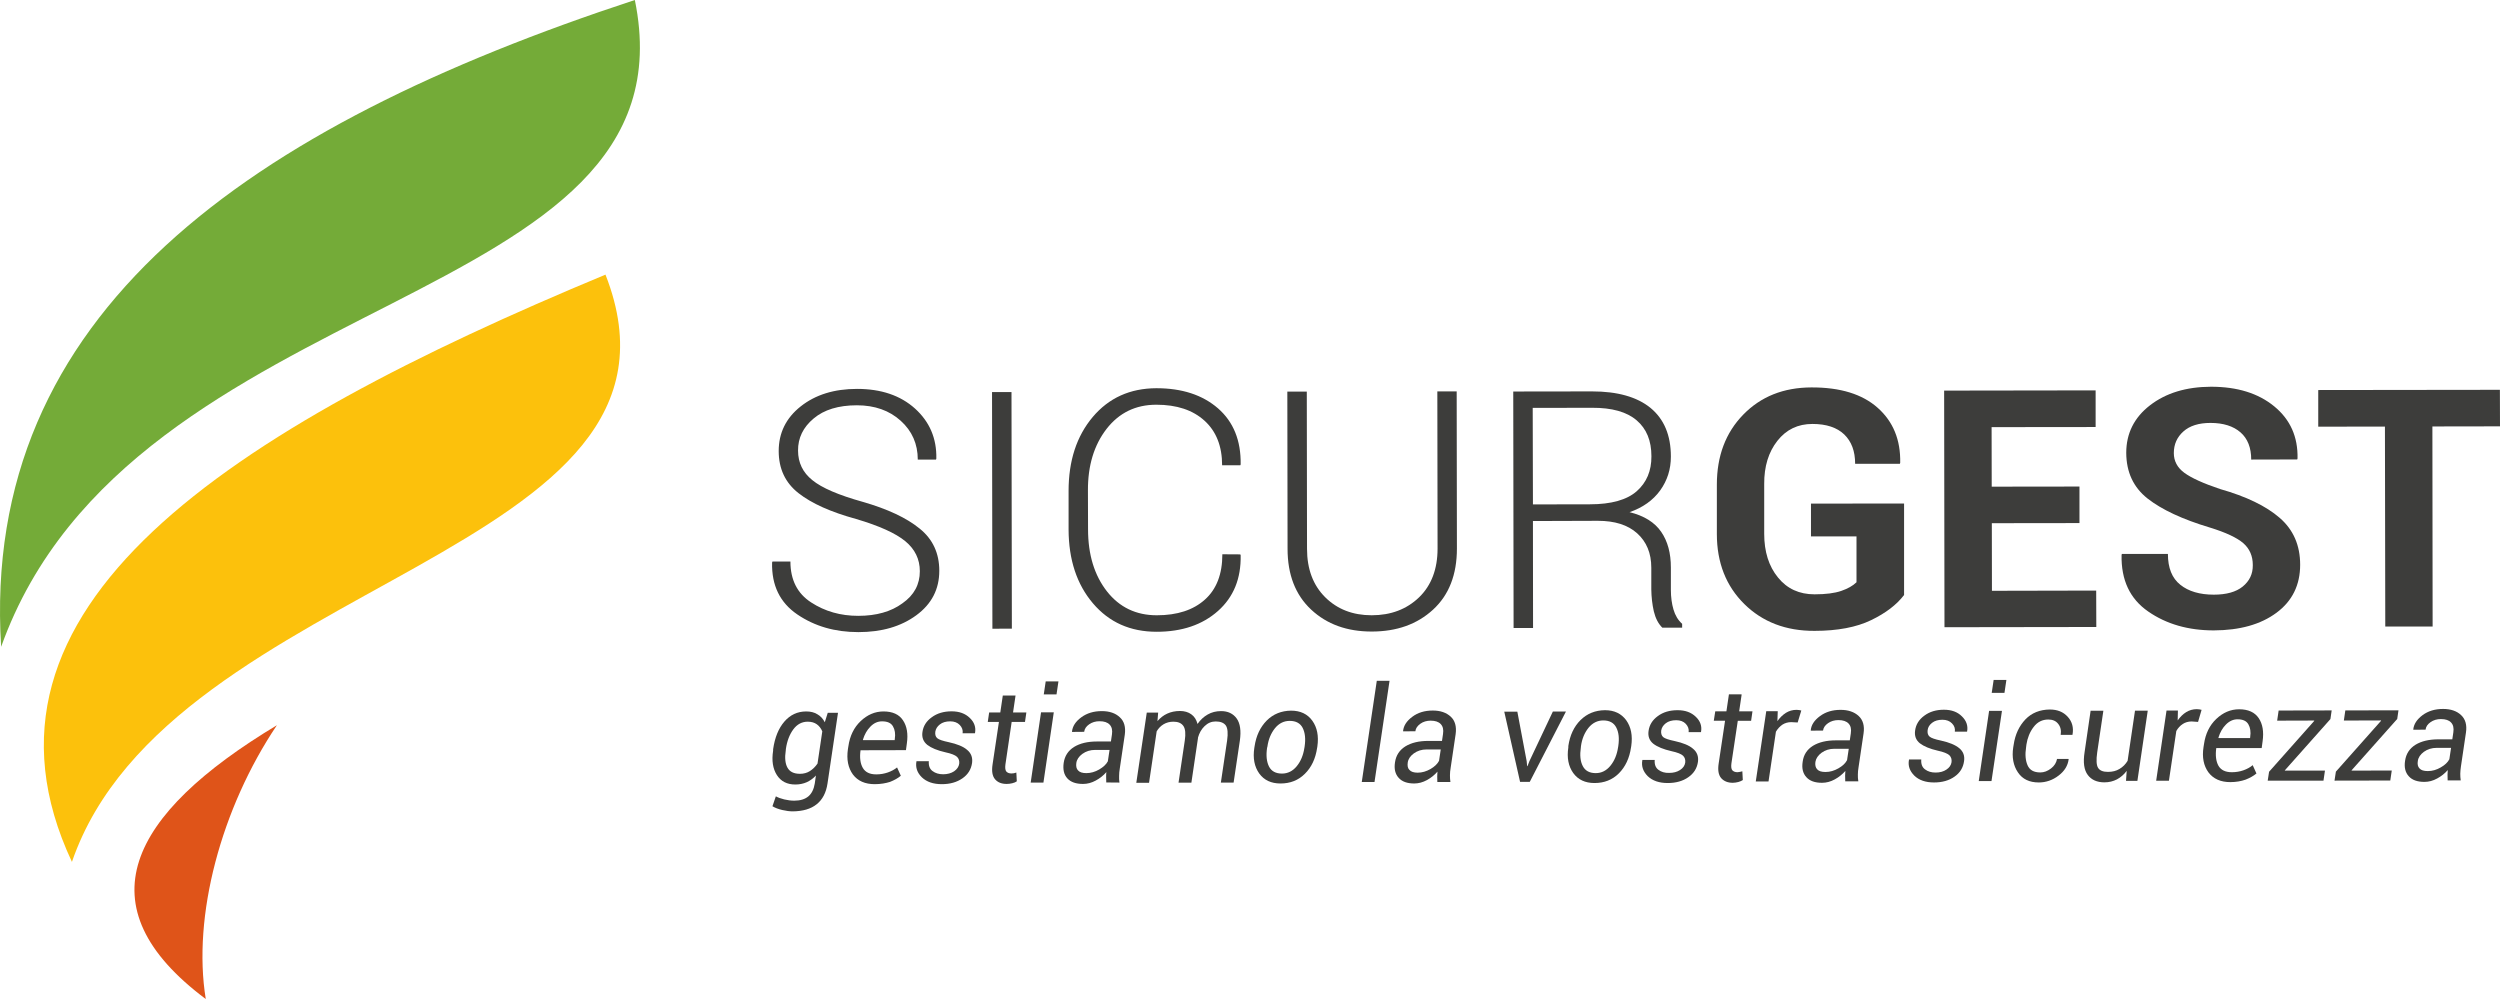 <?xml version="1.0" encoding="utf-8"?>
<!-- Generator: Adobe Illustrator 24.0.1, SVG Export Plug-In . SVG Version: 6.00 Build 0)  -->
<svg version="1.1" id="Livello_1" xmlns="http://www.w3.org/2000/svg" xmlns:xlink="http://www.w3.org/1999/xlink" x="0px" y="0px"
	 viewBox="0 0 219.66 87.78" style="enable-background:new 0 0 219.66 87.78;" xml:space="preserve">
<style type="text/css">
	.st0{fill:#74AB38;}
	.st1{fill:#DF5419;}
	.st2{fill:#FCC10C;}
	.st3{fill:#3D3D3B;}
</style>
<g>
	<g>
		<path class="st0" d="M0.1,56.83C11.58,24.72,61.43,27.56,55.78,0C21.91,11.13-1.73,27.48,0.1,56.83"/>
		<path class="st1" d="M18.08,87.78c-1.19-7.28,1.35-16.77,6.25-24.06C11.27,71.58,7.19,79.64,18.08,87.78"/>
		<path class="st2" d="M6.32,75.73c8.62-25.09,56.56-26.88,46.88-51.6C20.14,37.87-4.17,53.35,6.32,75.73"/>
	</g>
	<g>
		<path class="st3" d="M80.82,50.19c0-1.06-0.43-1.94-1.28-2.64c-0.85-0.7-2.29-1.35-4.32-1.95c-2.22-0.61-3.9-1.36-5.06-2.27
			c-1.16-0.91-1.74-2.14-1.74-3.7c0-1.59,0.64-2.9,1.93-3.92c1.3-1.03,2.95-1.54,4.95-1.54c2.11,0,3.81,0.57,5.1,1.73
			c1.28,1.16,1.91,2.62,1.87,4.4l-0.03,0.08l-1.6,0c0-1.37-0.5-2.51-1.5-3.41c-0.99-0.9-2.28-1.36-3.85-1.36
			c-1.62,0-2.89,0.39-3.8,1.16c-0.92,0.77-1.38,1.71-1.37,2.82c0,1.06,0.42,1.93,1.26,2.6c0.83,0.68,2.3,1.31,4.41,1.9
			c2.19,0.63,3.86,1.41,5.01,2.35c1.16,0.93,1.73,2.17,1.73,3.71c0,1.62-0.67,2.92-2.02,3.91c-1.35,0.99-3.04,1.48-5.09,1.48
			c-2.05,0-3.83-0.51-5.36-1.55c-1.53-1.04-2.27-2.56-2.22-4.56l0.03-0.09l1.58,0c0,1.61,0.61,2.81,1.82,3.59
			c1.21,0.79,2.59,1.18,4.14,1.18c1.59,0,2.89-0.37,3.88-1.1C80.32,52.29,80.82,51.35,80.82,50.19"/>
		
			<rect x="87.18" y="34.45" transform="matrix(1 -1.547682e-03 1.547682e-03 1 -0.069 0.136)" class="st3" width="1.71" height="20.79"/>
		<path class="st3" d="M108.98,48.71l0.03,0.08c0.04,2.04-0.62,3.67-1.99,4.89c-1.37,1.22-3.17,1.83-5.39,1.83
			c-2.32,0-4.18-0.83-5.6-2.5c-1.42-1.67-2.13-3.83-2.14-6.49l0-3.38c0-2.65,0.7-4.81,2.12-6.5c1.42-1.68,3.28-2.52,5.59-2.53
			c2.26,0,4.06,0.59,5.42,1.77c1.36,1.19,2.02,2.83,1.99,4.92l-0.03,0.08l-1.6,0c0-1.68-0.52-2.98-1.54-3.91
			c-1.03-0.94-2.44-1.41-4.24-1.41c-1.82,0-3.27,0.71-4.37,2.12c-1.1,1.42-1.65,3.22-1.64,5.42l0.01,3.41
			c0,2.23,0.56,4.04,1.66,5.45c1.1,1.4,2.56,2.1,4.38,2.1c1.8,0,3.21-0.46,4.23-1.38c1.02-0.91,1.53-2.24,1.53-3.98L108.98,48.71z"
			/>
		<path class="st3" d="M127.99,34.39l0.02,13.81c0,2.28-0.69,4.07-2.09,5.36c-1.4,1.29-3.2,1.93-5.4,1.93
			c-2.17,0-3.94-0.64-5.32-1.93c-1.38-1.29-2.07-3.07-2.07-5.34l-0.02-13.81l1.71,0l0.02,13.81c0,1.79,0.54,3.21,1.6,4.26
			c1.06,1.05,2.42,1.58,4.08,1.58c1.69,0,3.08-0.53,4.17-1.58c1.08-1.05,1.62-2.48,1.62-4.28l-0.02-13.81L127.99,34.39z"/>
		<path class="st3" d="M134.69,45.78l0.01,9.4l-1.71,0l-0.03-20.78l6.93-0.01c2.22,0,3.94,0.48,5.13,1.45
			c1.19,0.98,1.79,2.4,1.79,4.28c0,1.11-0.31,2.09-0.94,2.97c-0.63,0.87-1.53,1.51-2.69,1.91c1.29,0.32,2.21,0.9,2.78,1.73
			c0.57,0.83,0.85,1.87,0.85,3.14v1.95c0,0.65,0.08,1.23,0.23,1.74c0.15,0.51,0.4,0.93,0.76,1.25v0.34l-1.74,0
			c-0.35-0.34-0.6-0.82-0.75-1.44c-0.14-0.62-0.21-1.26-0.22-1.93l0-1.9c0-1.28-0.42-2.28-1.24-3.02c-0.82-0.74-1.97-1.1-3.45-1.1
			L134.69,45.78z M134.69,44.32l5.01-0.01c1.87,0,3.25-0.39,4.11-1.15c0.86-0.76,1.3-1.78,1.29-3.07c0-1.37-0.43-2.42-1.3-3.16
			c-0.86-0.74-2.17-1.11-3.92-1.1l-5.21,0.01L134.69,44.32z"/>
		<path class="st3" d="M167.3,52.28c-0.65,0.85-1.61,1.59-2.9,2.21c-1.28,0.62-2.94,0.94-4.97,0.94c-2.51,0.01-4.57-0.78-6.17-2.36
			c-1.6-1.58-2.41-3.63-2.41-6.15l0-4.34c0-2.51,0.77-4.56,2.32-6.15c1.55-1.59,3.54-2.38,5.98-2.39c2.54-0.01,4.49,0.59,5.84,1.8
			c1.35,1.2,2.01,2.81,1.97,4.82l-0.03,0.09l-3.93,0c0-1.11-0.32-1.96-0.96-2.58c-0.64-0.61-1.57-0.92-2.79-0.92
			c-1.28,0-2.3,0.49-3.08,1.48c-0.78,0.99-1.17,2.25-1.16,3.8l0,4.37c0,1.57,0.4,2.85,1.21,3.84c0.8,0.99,1.87,1.48,3.21,1.48
			c0.99,0,1.77-0.1,2.35-0.3c0.58-0.2,1.02-0.45,1.34-0.76l0-4.03l-4,0l0-2.88l8.18-0.01L167.3,52.28z"/>
		<polygon class="st3" points="182.71,45.96 175.01,45.97 175.02,51.91 184.18,51.89 184.19,55.09 170.85,55.11 170.82,34.32 
			184.13,34.3 184.13,37.52 174.99,37.53 175,42.76 182.71,42.75 		"/>
		<path class="st3" d="M197.94,49.65c0-0.8-0.28-1.44-0.84-1.93c-0.56-0.48-1.54-0.94-2.94-1.37c-2.4-0.72-4.22-1.57-5.47-2.55
			c-1.24-0.98-1.86-2.31-1.87-4.01c0-1.7,0.69-3.1,2.09-4.18c1.4-1.08,3.18-1.62,5.35-1.63c2.31,0,4.16,0.57,5.57,1.73
			c1.41,1.16,2.08,2.68,2.04,4.57l-0.03,0.09l-4.04,0.01c0-1.04-0.31-1.84-0.94-2.39c-0.63-0.55-1.51-0.83-2.64-0.83
			c-1.03,0-1.82,0.25-2.38,0.75c-0.56,0.5-0.84,1.13-0.84,1.9c0,0.7,0.31,1.28,0.92,1.73c0.61,0.45,1.66,0.93,3.15,1.43
			c2.29,0.65,4.03,1.49,5.23,2.53c1.2,1.04,1.8,2.41,1.8,4.12c0,1.78-0.69,3.19-2.08,4.22c-1.39,1.03-3.22,1.54-5.51,1.55
			c-2.24,0-4.16-0.55-5.76-1.66c-1.61-1.11-2.39-2.77-2.34-4.98l0.03-0.08l4.04,0c0,1.23,0.36,2.13,1.09,2.71
			c0.72,0.58,1.71,0.87,2.94,0.87c1.11,0,1.96-0.24,2.54-0.71C197.65,51.05,197.95,50.43,197.94,49.65"/>
		<polygon class="st3" points="203.69,34.27 203.69,37.49 209.55,37.48 209.58,55.05 213.74,55.05 213.72,37.47 219.66,37.46 
			219.65,34.25 		"/>
	</g>
	<g>
		<path class="st3" d="M67.93,65.83c0.15-1.04,0.48-1.84,0.99-2.43c0.51-0.59,1.15-0.89,1.92-0.89c0.38,0,0.71,0.08,0.98,0.25
			c0.28,0.16,0.49,0.39,0.65,0.7l0.26-0.83l0.9,0l-0.92,6.2c-0.12,0.82-0.44,1.43-0.96,1.84c-0.51,0.41-1.21,0.61-2.09,0.62
			c-0.28,0-0.59-0.04-0.93-0.12c-0.34-0.08-0.63-0.19-0.86-0.33l0.3-0.87c0.2,0.11,0.45,0.2,0.74,0.27
			c0.29,0.07,0.59,0.11,0.88,0.11c0.53,0,0.94-0.13,1.24-0.38c0.29-0.25,0.48-0.63,0.56-1.13l0.1-0.7
			c-0.24,0.26-0.51,0.45-0.81,0.59c-0.3,0.13-0.63,0.2-1,0.2c-0.72,0-1.26-0.27-1.62-0.83c-0.35-0.55-0.47-1.26-0.33-2.14
			L67.93,65.83z M69.04,65.94c-0.1,0.64-0.05,1.15,0.15,1.51c0.2,0.36,0.56,0.54,1.1,0.54c0.33,0,0.62-0.08,0.87-0.24
			c0.25-0.16,0.48-0.38,0.67-0.66l0.42-2.83c-0.11-0.26-0.27-0.47-0.48-0.62c-0.21-0.15-0.47-0.23-0.8-0.23
			c-0.51,0-0.94,0.23-1.27,0.68c-0.33,0.45-0.55,1.02-0.65,1.72L69.04,65.94z"/>
		<path class="st3" d="M76.86,68.9c-0.85,0-1.49-0.28-1.92-0.85c-0.42-0.58-0.57-1.32-0.44-2.22l0.04-0.25
			c0.13-0.92,0.49-1.66,1.08-2.22c0.59-0.56,1.26-0.85,2.01-0.85c0.79,0,1.37,0.26,1.71,0.78c0.35,0.52,0.46,1.2,0.34,2.03
			l-0.08,0.59l-3.99,0.01c-0.09,0.65-0.02,1.17,0.2,1.55s0.61,0.57,1.18,0.57c0.37,0,0.7-0.06,1.02-0.17
			c0.31-0.11,0.59-0.26,0.81-0.44l0.33,0.73c-0.25,0.21-0.57,0.39-0.95,0.54C77.82,68.82,77.37,68.9,76.86,68.9 M77.5,63.38
			c-0.38,0-0.72,0.15-1.02,0.46c-0.3,0.3-0.52,0.69-0.66,1.15l0.01,0.04l2.78,0l0.01-0.09c0.07-0.46,0.01-0.83-0.16-1.12
			C78.29,63.52,77.97,63.38,77.5,63.38"/>
		<path class="st3" d="M84.28,67.11c0.03-0.25-0.03-0.45-0.19-0.61c-0.16-0.15-0.5-0.29-1.02-0.4c-0.71-0.16-1.24-0.38-1.59-0.65
			c-0.35-0.28-0.5-0.66-0.43-1.13c0.07-0.52,0.34-0.96,0.82-1.3c0.47-0.35,1.06-0.52,1.74-0.52c0.67,0,1.2,0.19,1.6,0.58
			c0.4,0.38,0.55,0.82,0.46,1.32l-0.01,0.03l-1.08,0c0.04-0.28-0.05-0.52-0.25-0.73c-0.2-0.21-0.48-0.32-0.84-0.32
			c-0.38,0-0.68,0.09-0.91,0.27c-0.23,0.18-0.36,0.39-0.4,0.64c-0.03,0.25,0.02,0.44,0.17,0.57c0.15,0.13,0.49,0.24,1.01,0.35
			c0.73,0.16,1.28,0.38,1.62,0.68c0.35,0.29,0.49,0.67,0.43,1.14c-0.08,0.57-0.36,1.02-0.85,1.36c-0.49,0.34-1.09,0.51-1.81,0.51
			c-0.75,0-1.33-0.2-1.75-0.6c-0.41-0.4-0.57-0.86-0.48-1.39l0.01-0.03l1.08,0c-0.03,0.4,0.08,0.69,0.33,0.87
			c0.25,0.19,0.56,0.28,0.93,0.28c0.38,0,0.7-0.09,0.96-0.26C84.09,67.59,84.24,67.37,84.28,67.11"/>
		<path class="st3" d="M89.23,61.11l-0.22,1.49h1.17l-0.12,0.83l-1.17,0l-0.55,3.74c-0.04,0.3-0.01,0.51,0.08,0.62
			c0.1,0.11,0.25,0.17,0.45,0.17c0.06,0,0.13-0.01,0.22-0.02c0.08-0.02,0.15-0.04,0.21-0.06l0.04,0.77
			c-0.09,0.07-0.23,0.13-0.4,0.17c-0.17,0.04-0.33,0.06-0.49,0.06c-0.44,0-0.78-0.13-1.02-0.41c-0.24-0.28-0.31-0.71-0.22-1.3
			l0.56-3.74h-0.98l0.12-0.83l0.98,0l0.22-1.49L89.23,61.11z"/>
		<path class="st3" d="M91.88,59.87l-0.17,1.14h1.12L93,59.87H91.88z M91.47,62.59l-0.91,6.17l1.12,0l0.91-6.17L91.47,62.59z"/>
		<path class="st3" d="M97.2,68.75c-0.01-0.21-0.01-0.39-0.01-0.51c0-0.13,0-0.27,0.02-0.4c-0.25,0.29-0.56,0.54-0.93,0.74
			c-0.36,0.2-0.74,0.3-1.12,0.3c-0.62,0-1.08-0.16-1.38-0.49c-0.3-0.33-0.4-0.78-0.32-1.36c0.09-0.61,0.39-1.07,0.91-1.4
			c0.52-0.32,1.19-0.48,2.02-0.48l1.22,0l0.09-0.61c0.06-0.38-0.01-0.67-0.2-0.87c-0.19-0.2-0.48-0.3-0.89-0.3
			c-0.35,0-0.65,0.09-0.91,0.27c-0.26,0.18-0.41,0.4-0.44,0.66l-1.07,0.01l0-0.03c0.05-0.47,0.31-0.88,0.81-1.25
			c0.5-0.37,1.1-0.55,1.81-0.55c0.67,0,1.2,0.18,1.58,0.54c0.39,0.35,0.53,0.87,0.44,1.53l-0.44,2.97
			c-0.04,0.23-0.06,0.45-0.06,0.65c-0.01,0.2,0,0.39,0.03,0.59L97.2,68.75z M95.45,67.93c0.39,0,0.77-0.11,1.13-0.32
			c0.36-0.21,0.62-0.45,0.76-0.72l0.15-1l-1.26,0c-0.44,0-0.81,0.12-1.13,0.35c-0.31,0.23-0.49,0.5-0.53,0.8
			c-0.04,0.28,0.01,0.51,0.15,0.65C94.87,67.86,95.12,67.93,95.45,67.93"/>
		<path class="st3" d="M101.7,63.36c0.25-0.29,0.53-0.51,0.86-0.66c0.33-0.15,0.7-0.23,1.12-0.23c0.39,0,0.73,0.1,0.99,0.29
			c0.27,0.19,0.45,0.47,0.55,0.85c0.24-0.35,0.54-0.63,0.89-0.83c0.35-0.2,0.74-0.3,1.18-0.3c0.6,0,1.06,0.22,1.37,0.65
			c0.31,0.43,0.4,1.08,0.28,1.94l-0.55,3.69l-1.12,0l0.55-3.7c0.09-0.63,0.05-1.07-0.11-1.31c-0.17-0.24-0.47-0.36-0.89-0.36
			c-0.37,0-0.69,0.13-0.98,0.41c-0.28,0.27-0.47,0.61-0.58,1.01c0,0.01,0,0.01,0,0.02v0.02l-0.58,3.92l-1.13,0l0.55-3.7
			c0.09-0.6,0.05-1.03-0.12-1.28c-0.18-0.26-0.47-0.38-0.88-0.38c-0.33,0-0.62,0.08-0.87,0.23c-0.25,0.15-0.45,0.36-0.6,0.62
			l-0.67,4.52h-1.12l0.92-6.17h1L101.7,63.36z"/>
		<path class="st3" d="M110.23,65.59c0.14-0.95,0.5-1.7,1.07-2.28c0.57-0.57,1.29-0.86,2.14-0.87c0.82,0,1.45,0.3,1.87,0.89
			c0.42,0.59,0.57,1.34,0.44,2.25l-0.02,0.12c-0.14,0.96-0.5,1.72-1.08,2.29c-0.57,0.57-1.29,0.85-2.14,0.85
			c-0.82,0-1.44-0.29-1.87-0.88c-0.42-0.59-0.57-1.34-0.43-2.25L110.23,65.59z M111.33,65.71c-0.1,0.68-0.04,1.22,0.17,1.64
			c0.21,0.41,0.59,0.62,1.14,0.62c0.51,0,0.95-0.22,1.3-0.65c0.35-0.43,0.57-0.96,0.67-1.61l0.02-0.12c0.1-0.67,0.04-1.21-0.17-1.63
			c-0.21-0.41-0.59-0.62-1.14-0.62c-0.52,0-0.95,0.22-1.3,0.65c-0.35,0.44-0.57,0.97-0.66,1.61L111.33,65.71z"/>
		<polygon class="st3" points="120.97,59.82 119.65,68.71 120.77,68.71 122.09,59.82 		"/>
		<path class="st3" d="M126.29,68.71c-0.01-0.21-0.01-0.39-0.01-0.51c0-0.13,0.01-0.27,0.02-0.4c-0.25,0.29-0.56,0.54-0.92,0.74
			c-0.37,0.2-0.74,0.3-1.12,0.3c-0.61,0-1.07-0.16-1.37-0.5c-0.3-0.33-0.41-0.78-0.32-1.36c0.09-0.61,0.39-1.07,0.91-1.4
			c0.52-0.32,1.19-0.48,2.01-0.48l1.21,0l0.09-0.61c0.06-0.38-0.01-0.67-0.2-0.87c-0.19-0.2-0.48-0.3-0.89-0.3
			c-0.34,0-0.65,0.09-0.9,0.27c-0.26,0.19-0.41,0.4-0.44,0.66l-1.07,0.01l-0.01-0.03c0.05-0.47,0.31-0.88,0.81-1.25
			c0.49-0.37,1.09-0.55,1.8-0.55c0.67,0,1.19,0.18,1.58,0.54c0.38,0.35,0.52,0.87,0.43,1.53l-0.44,2.97
			c-0.04,0.23-0.06,0.45-0.06,0.65c0,0.2,0.01,0.39,0.04,0.59L126.29,68.71z M124.56,67.89c0.39,0,0.76-0.11,1.13-0.32
			c0.36-0.21,0.61-0.45,0.75-0.72l0.15-1l-1.25,0c-0.43,0-0.8,0.12-1.12,0.35c-0.31,0.23-0.49,0.5-0.53,0.8
			c-0.04,0.28,0,0.51,0.15,0.65C123.98,67.81,124.22,67.89,124.56,67.89"/>
		<polygon class="st3" points="134.14,66.88 134.18,67.31 134.21,67.32 134.38,66.88 136.44,62.52 137.59,62.52 134.41,68.7 
			133.56,68.7 132.17,62.53 133.32,62.53 		"/>
		<path class="st3" d="M137.8,65.55c0.14-0.95,0.49-1.7,1.07-2.28c0.58-0.57,1.29-0.86,2.15-0.87c0.82,0,1.44,0.3,1.87,0.89
			c0.42,0.59,0.57,1.34,0.44,2.25l-0.02,0.12c-0.14,0.96-0.5,1.72-1.07,2.29c-0.57,0.57-1.29,0.85-2.14,0.85
			c-0.82,0-1.44-0.29-1.87-0.88c-0.42-0.59-0.57-1.34-0.43-2.25L137.8,65.55z M138.9,65.67c-0.1,0.68-0.05,1.22,0.17,1.64
			c0.21,0.41,0.59,0.62,1.14,0.62c0.51,0,0.94-0.22,1.29-0.65c0.35-0.43,0.57-0.96,0.67-1.61l0.02-0.12
			c0.1-0.67,0.04-1.21-0.18-1.63c-0.21-0.41-0.59-0.62-1.14-0.62c-0.51,0-0.95,0.22-1.3,0.65c-0.35,0.44-0.57,0.97-0.66,1.61
			L138.9,65.67z"/>
		<path class="st3" d="M148.07,67.01c0.03-0.25-0.03-0.45-0.19-0.61c-0.16-0.15-0.5-0.29-1.02-0.4c-0.7-0.16-1.24-0.38-1.59-0.65
			c-0.35-0.28-0.49-0.66-0.42-1.13c0.07-0.52,0.34-0.96,0.81-1.3c0.47-0.35,1.05-0.52,1.74-0.52c0.67,0,1.2,0.19,1.6,0.58
			c0.4,0.38,0.55,0.82,0.46,1.32l-0.01,0.03h-1.08c0.04-0.28-0.05-0.51-0.25-0.73c-0.2-0.21-0.48-0.32-0.84-0.32
			c-0.38,0-0.69,0.09-0.92,0.27c-0.23,0.18-0.36,0.39-0.4,0.64c-0.03,0.25,0.03,0.44,0.17,0.57c0.15,0.13,0.49,0.24,1.01,0.35
			c0.73,0.16,1.28,0.38,1.62,0.68c0.35,0.29,0.49,0.67,0.43,1.14c-0.08,0.57-0.36,1.02-0.85,1.36c-0.48,0.34-1.09,0.51-1.81,0.51
			c-0.75,0-1.33-0.2-1.75-0.6c-0.41-0.41-0.57-0.87-0.48-1.39l0.01-0.04h1.08c-0.03,0.4,0.08,0.69,0.33,0.87
			c0.25,0.19,0.56,0.28,0.93,0.27c0.38,0,0.7-0.08,0.96-0.25C147.88,67.49,148.03,67.27,148.07,67.01"/>
		<path class="st3" d="M153.03,61.01l-0.22,1.49l1.17,0l-0.12,0.83l-1.17,0l-0.56,3.74c-0.04,0.3-0.01,0.51,0.08,0.61
			c0.1,0.11,0.25,0.17,0.45,0.17c0.06,0,0.13-0.01,0.22-0.03c0.08-0.02,0.15-0.04,0.21-0.05l0.04,0.77
			c-0.1,0.07-0.23,0.12-0.39,0.17c-0.17,0.04-0.33,0.07-0.49,0.07c-0.44,0-0.78-0.14-1.02-0.41c-0.24-0.28-0.31-0.71-0.22-1.29
			l0.56-3.75l-0.99,0l0.13-0.83h0.98l0.22-1.49L153.03,61.01z"/>
		<path class="st3" d="M157.95,63.48l-0.57-0.03c-0.29,0-0.55,0.08-0.77,0.22c-0.22,0.15-0.41,0.35-0.57,0.62l-0.65,4.37l-1.12,0
			l0.92-6.17l1.01,0l-0.03,0.87c0.22-0.31,0.47-0.55,0.75-0.73c0.28-0.17,0.59-0.26,0.93-0.26c0.08,0,0.16,0.01,0.24,0.02
			c0.08,0.01,0.14,0.03,0.18,0.04L157.95,63.48z"/>
		<path class="st3" d="M162.13,68.65c0-0.21-0.01-0.39-0.01-0.51c0-0.13,0.01-0.27,0.02-0.4c-0.26,0.29-0.56,0.54-0.93,0.74
			c-0.36,0.2-0.74,0.3-1.12,0.3c-0.62,0-1.08-0.16-1.38-0.5c-0.3-0.33-0.41-0.78-0.32-1.35c0.08-0.61,0.38-1.07,0.9-1.4
			c0.52-0.32,1.2-0.48,2.02-0.48l1.22,0l0.09-0.61c0.06-0.38-0.01-0.67-0.2-0.87c-0.19-0.2-0.49-0.3-0.89-0.3
			c-0.35,0-0.65,0.09-0.91,0.27c-0.26,0.18-0.41,0.4-0.44,0.65l-1.07,0.01l-0.01-0.03c0.04-0.47,0.31-0.88,0.81-1.25
			c0.5-0.37,1.1-0.55,1.81-0.55c0.67,0,1.2,0.18,1.59,0.54c0.38,0.35,0.53,0.87,0.43,1.53l-0.44,2.97
			c-0.04,0.23-0.06,0.45-0.06,0.65c-0.01,0.2,0.01,0.39,0.04,0.59L162.13,68.65z M160.4,67.83c0.39,0,0.76-0.11,1.13-0.32
			c0.37-0.21,0.62-0.45,0.76-0.72l0.15-1l-1.26,0c-0.44,0-0.81,0.12-1.13,0.35c-0.31,0.23-0.49,0.5-0.54,0.8
			c-0.04,0.28,0.01,0.5,0.15,0.65C159.81,67.76,160.05,67.83,160.4,67.83"/>
		<path class="st3" d="M171.47,66.97c0.03-0.25-0.03-0.45-0.19-0.61c-0.16-0.15-0.5-0.29-1.01-0.4c-0.7-0.16-1.23-0.38-1.58-0.65
			c-0.35-0.28-0.49-0.66-0.42-1.13c0.07-0.52,0.34-0.96,0.81-1.3c0.47-0.35,1.04-0.52,1.72-0.52c0.67,0,1.19,0.19,1.58,0.58
			c0.39,0.38,0.55,0.82,0.46,1.32l-0.01,0.03l-1.07,0c0.04-0.28-0.04-0.52-0.25-0.73c-0.2-0.21-0.48-0.32-0.84-0.32
			c-0.38,0-0.68,0.09-0.91,0.27c-0.23,0.18-0.36,0.39-0.39,0.64c-0.03,0.25,0.02,0.44,0.17,0.57c0.15,0.13,0.48,0.24,1,0.35
			c0.73,0.16,1.26,0.38,1.61,0.67c0.35,0.29,0.49,0.67,0.42,1.14c-0.08,0.57-0.35,1.02-0.84,1.36c-0.48,0.34-1.08,0.51-1.8,0.51
			c-0.74,0-1.32-0.2-1.73-0.6c-0.41-0.41-0.57-0.87-0.47-1.39l0.01-0.03l1.07,0c-0.03,0.4,0.08,0.69,0.33,0.87
			c0.25,0.19,0.56,0.28,0.93,0.28c0.38,0,0.7-0.09,0.95-0.26C171.28,67.45,171.43,67.23,171.47,66.97"/>
		<path class="st3" d="M175.17,59.74l-0.17,1.14l1.12,0l0.17-1.14L175.17,59.74z M174.77,62.46l-0.91,6.17l1.12,0l0.92-6.17H174.77z
			"/>
		<path class="st3" d="M179.27,67.87c0.33,0,0.64-0.12,0.94-0.35c0.3-0.23,0.47-0.51,0.53-0.84l1.01,0l0.01,0.03
			c-0.07,0.56-0.36,1.04-0.89,1.44c-0.52,0.4-1.11,0.6-1.73,0.6c-0.83,0-1.44-0.29-1.84-0.89c-0.4-0.59-0.54-1.33-0.41-2.19
			l0.04-0.24c0.13-0.9,0.48-1.64,1.03-2.22c0.55-0.57,1.27-0.86,2.14-0.87c0.67,0,1.19,0.21,1.58,0.64
			c0.39,0.43,0.53,0.95,0.42,1.56l-0.01,0.03l-1.03,0c0.06-0.39-0.01-0.71-0.22-0.97c-0.2-0.26-0.49-0.38-0.87-0.38
			c-0.53,0-0.96,0.22-1.29,0.66c-0.33,0.43-0.54,0.95-0.63,1.54l-0.03,0.24c-0.1,0.64-0.05,1.17,0.13,1.58
			C178.33,67.66,178.7,67.87,179.27,67.87"/>
		<path class="st3" d="M186.8,68.61l0.06-0.88c-0.24,0.33-0.53,0.57-0.86,0.75c-0.33,0.17-0.69,0.26-1.1,0.26
			c-0.65,0-1.14-0.22-1.46-0.65c-0.33-0.44-0.42-1.1-0.28-2l0.53-3.64l1.12,0l-0.54,3.65c-0.1,0.68-0.07,1.14,0.08,1.37
			c0.15,0.24,0.44,0.35,0.86,0.35c0.39,0,0.73-0.08,1.02-0.26c0.29-0.17,0.53-0.41,0.71-0.71l0.65-4.41l1.12,0l-0.91,6.17H186.8z"/>
		<path class="st3" d="M193.13,63.43l-0.57-0.04c-0.29,0-0.55,0.08-0.77,0.22c-0.23,0.15-0.42,0.35-0.57,0.62l-0.65,4.37l-1.12,0
			l0.91-6.17l1,0l-0.02,0.87c0.22-0.31,0.47-0.56,0.75-0.73c0.28-0.17,0.59-0.26,0.93-0.26c0.08,0,0.16,0.01,0.23,0.02
			c0.08,0.01,0.14,0.03,0.19,0.04L193.13,63.43z"/>
		<path class="st3" d="M195.96,68.72c-0.85,0-1.49-0.29-1.92-0.86c-0.42-0.58-0.57-1.32-0.43-2.22l0.04-0.25
			c0.13-0.92,0.49-1.66,1.08-2.22c0.59-0.56,1.26-0.85,2.01-0.85c0.79,0,1.37,0.26,1.72,0.78c0.35,0.52,0.46,1.2,0.34,2.04
			l-0.08,0.59l-3.99,0c-0.09,0.65-0.02,1.17,0.19,1.55c0.22,0.38,0.61,0.57,1.18,0.57c0.36,0,0.71-0.06,1.02-0.17
			c0.31-0.11,0.59-0.26,0.81-0.45l0.33,0.73c-0.25,0.21-0.57,0.39-0.95,0.54C196.91,68.64,196.47,68.72,195.96,68.72 M196.6,63.2
			c-0.37,0-0.71,0.15-1.02,0.46c-0.3,0.3-0.52,0.69-0.66,1.15l0.01,0.04l2.77,0l0.01-0.09c0.07-0.46,0.01-0.83-0.16-1.12
			C197.38,63.34,197.06,63.2,196.6,63.2"/>
		<polygon class="st3" points="200.75,67.69 200.76,67.71 204.28,67.71 204.15,68.59 199.25,68.59 199.37,67.81 203.34,63.34 
			203.33,63.31 200.08,63.32 200.21,62.43 204.87,62.42 204.76,63.18 		"/>
		<polygon class="st3" points="206.62,67.68 206.63,67.71 210.15,67.7 210.02,68.58 205.12,68.59 205.24,67.8 209.21,63.33 
			209.2,63.3 205.94,63.31 206.07,62.42 210.74,62.41 210.63,63.17 		"/>
		<path class="st3" d="M215.06,68.57c-0.01-0.21-0.01-0.38-0.01-0.51c0-0.13,0.01-0.27,0.02-0.4c-0.25,0.29-0.56,0.54-0.93,0.74
			c-0.36,0.2-0.74,0.3-1.12,0.3c-0.62,0-1.08-0.16-1.38-0.5c-0.3-0.33-0.41-0.78-0.32-1.36c0.09-0.61,0.39-1.07,0.91-1.4
			c0.52-0.32,1.2-0.48,2.02-0.48l1.22,0l0.09-0.61c0.06-0.38-0.01-0.67-0.2-0.87c-0.19-0.2-0.48-0.3-0.89-0.3
			c-0.35,0-0.65,0.09-0.91,0.27c-0.26,0.18-0.41,0.4-0.44,0.66l-1.07,0.01l-0.01-0.03c0.05-0.47,0.32-0.88,0.81-1.25
			c0.5-0.37,1.1-0.55,1.81-0.55c0.67,0,1.2,0.18,1.58,0.54c0.38,0.35,0.53,0.87,0.43,1.53l-0.44,2.97
			c-0.03,0.23-0.06,0.45-0.06,0.65c0,0.2,0.01,0.39,0.04,0.59L215.06,68.57z M213.32,67.75c0.39,0,0.77-0.11,1.13-0.32
			c0.37-0.21,0.62-0.45,0.76-0.72l0.15-1l-1.26,0c-0.44,0-0.81,0.12-1.13,0.35c-0.31,0.23-0.49,0.5-0.53,0.8
			c-0.05,0.28,0,0.51,0.15,0.66C212.73,67.68,212.98,67.75,213.32,67.75"/>
	</g>
</g>
</svg>
